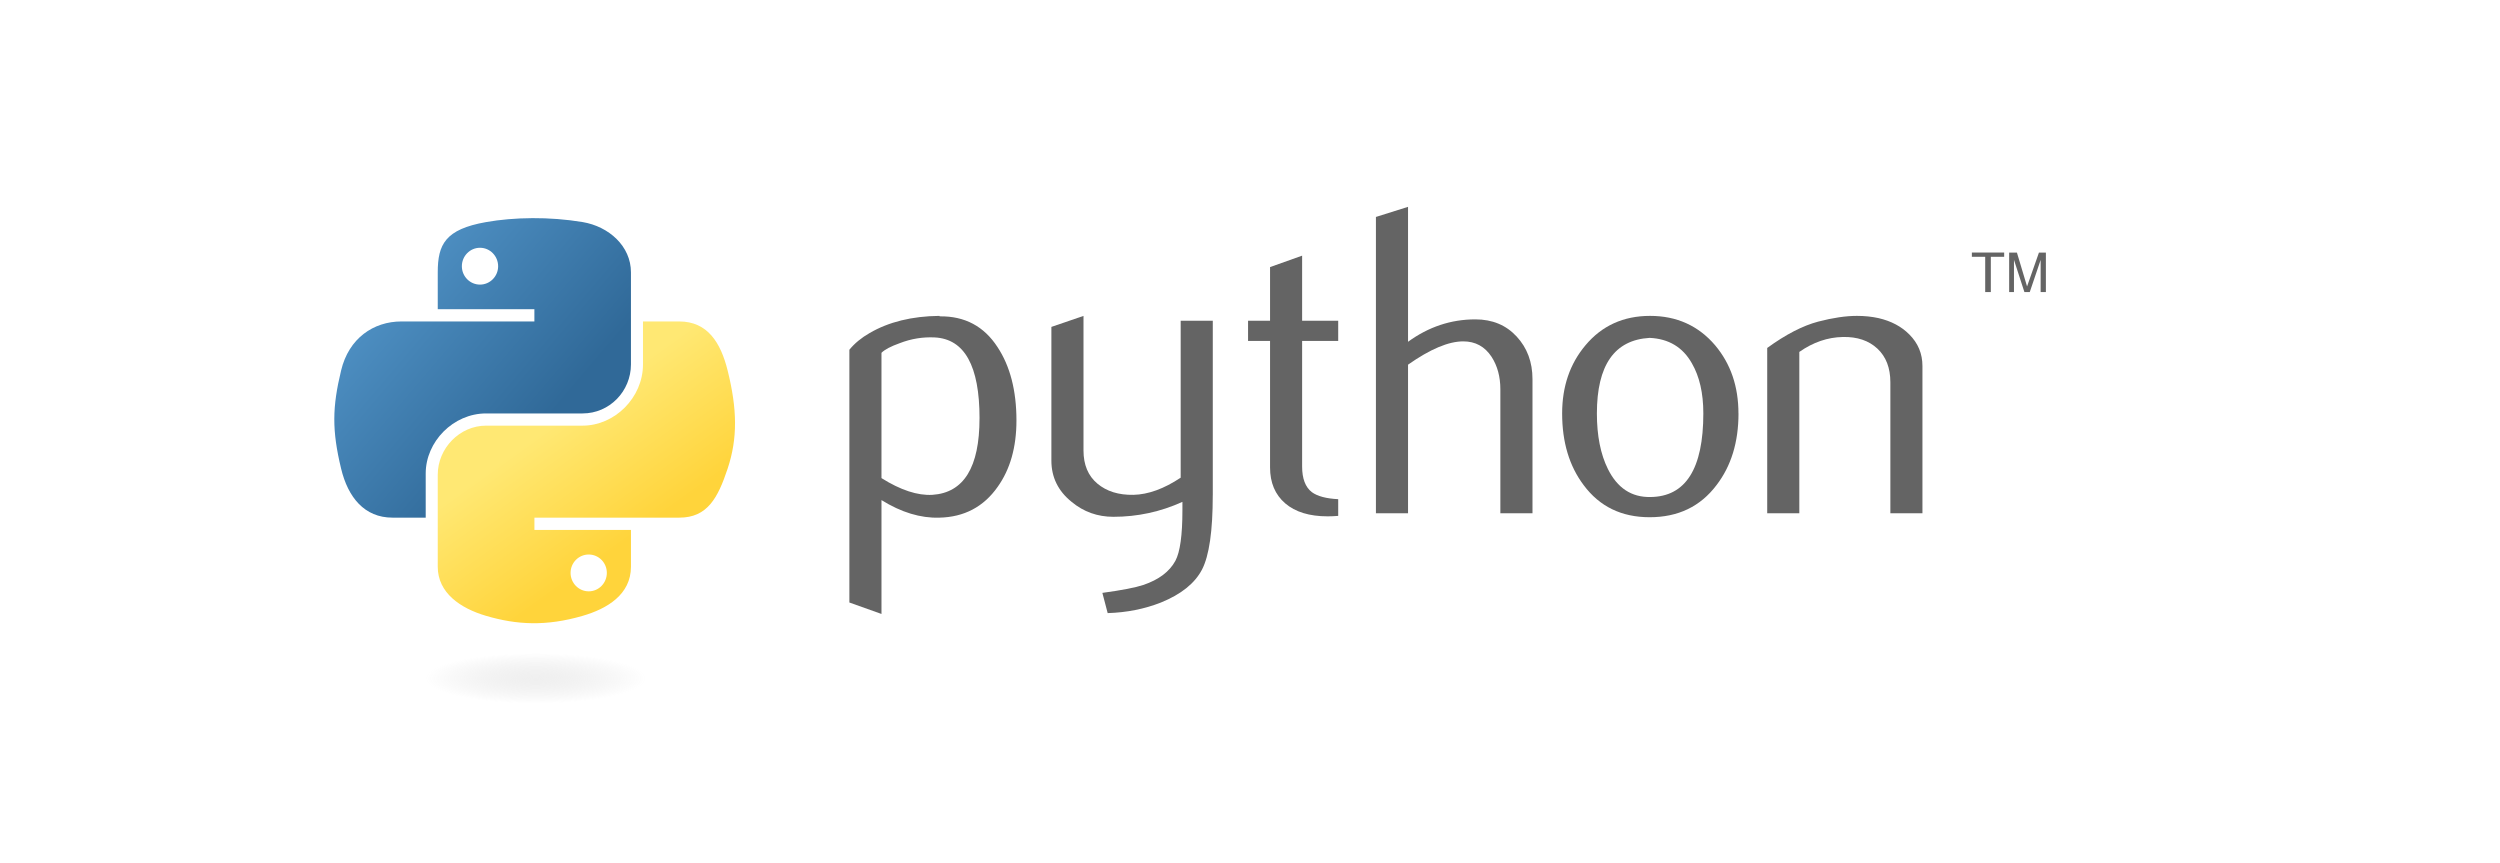<svg width="756" height="261" viewBox="0 0 756 261" fill="none" xmlns="http://www.w3.org/2000/svg">
<path d="M296.213 126.507C296.213 110.637 291.687 102.484 282.631 102.037C279.03 101.867 275.513 102.441 272.092 103.769C269.362 104.746 267.524 105.714 266.557 106.69V144.579C272.347 148.213 277.49 149.901 281.97 149.636C291.457 149.009 296.205 141.306 296.205 126.506L296.213 126.507ZM307.374 127.166C307.374 135.23 305.483 141.925 301.68 147.244C297.441 153.268 291.566 156.371 284.055 156.541C278.392 156.721 272.555 154.947 266.56 151.228V185.661L256.85 182.197V105.766C258.443 103.812 260.493 102.132 262.98 100.709C268.759 97.341 275.787 95.609 284.049 95.523L284.188 95.662C291.741 95.566 297.562 98.668 301.649 104.958C305.463 110.728 307.376 118.125 307.376 127.161L307.374 127.166Z" fill="#646464"/>
<path d="M366.738 149.766C366.738 160.582 365.654 168.067 363.486 172.242C361.309 176.407 357.164 179.733 351.05 182.208C346.088 184.162 340.723 185.225 334.961 185.406L333.357 179.287C339.211 178.49 343.333 177.693 345.728 176.896C350.435 175.303 353.664 172.859 355.439 169.587C356.862 166.92 357.563 161.832 357.563 154.294V151.765C350.923 154.783 343.96 156.281 336.69 156.281C331.909 156.281 327.691 154.784 324.057 151.765C319.977 148.482 317.938 144.317 317.938 139.274V98.857L327.648 95.531V136.21C327.648 140.556 329.051 143.902 331.856 146.25C334.66 148.598 338.294 149.724 342.746 149.639C347.197 149.543 351.967 147.822 357.036 144.454V96.995H366.747V149.762L366.738 149.766Z" fill="#646464"/>
<path d="M404.67 156.003C403.512 156.099 402.449 156.141 401.472 156.141C395.979 156.141 391.698 154.834 388.642 152.211C385.594 149.586 384.063 145.964 384.063 141.342V103.094H377.412V96.985H384.063V80.766L393.763 77.312V96.987H404.674V103.096H393.763V141.083C393.763 144.727 394.741 147.309 396.695 148.818C398.374 150.06 401.041 150.772 404.674 150.953V156.01L404.67 156.003Z" fill="#646464"/>
<path d="M463.42 155.208H453.709V117.723C453.709 113.909 452.817 110.626 451.042 107.884C448.992 104.782 446.144 103.231 442.49 103.231C438.038 103.231 432.47 105.579 425.791 110.275V155.205H416.08V65.606L425.791 62.547V103.356C431.995 98.841 438.773 96.578 446.141 96.578C451.284 96.578 455.448 98.31 458.633 101.763C461.831 105.216 463.424 109.518 463.424 114.658V155.195L463.42 155.208Z" fill="#646464"/>
<path d="M515.086 124.975C515.086 118.876 513.928 113.846 511.622 109.856C508.881 105.002 504.621 102.441 498.858 102.175C488.212 102.791 482.9 110.42 482.9 125.043C482.9 131.747 484.006 137.349 486.237 141.84C489.084 147.567 493.356 150.392 499.055 150.298C509.744 150.213 515.089 141.777 515.089 124.977L515.086 124.975ZM525.721 125.038C525.721 133.718 523.501 140.942 519.07 146.708C514.193 153.167 507.461 156.408 498.861 156.408C490.341 156.408 483.699 153.167 478.903 146.708C474.558 140.938 472.391 133.715 472.391 125.038C472.391 116.879 474.738 110.018 479.434 104.427C484.396 98.498 490.923 95.523 498.978 95.523C507.042 95.523 513.606 98.498 518.663 104.427C523.359 110.015 525.707 116.874 525.707 125.038H525.721Z" fill="#646464"/>
<path d="M581.357 155.212H571.646V115.601C571.646 111.255 570.339 107.867 567.726 105.423C565.112 102.99 561.627 101.811 557.282 101.906C552.672 101.991 548.283 103.5 544.115 106.422V155.211H534.404V105.223C539.993 101.154 545.135 98.498 549.828 97.255C554.259 96.098 558.167 95.523 561.534 95.523C563.84 95.523 566.008 95.747 568.047 96.193C571.861 97.075 574.963 98.711 577.354 101.112C580.021 103.768 581.348 106.955 581.348 110.684V155.211L581.357 155.212Z" fill="#646464"/>
<path d="M160.956 65.966C155.959 65.99 151.188 66.416 146.993 67.159C134.621 69.344 132.376 73.917 132.376 82.353V93.493H161.599V97.206H132.376H121.411C112.917 97.206 105.475 102.311 103.153 112.019C100.47 123.148 100.351 130.102 103.153 141.721C105.231 150.374 110.192 156.534 118.686 156.534H128.734V143.182C128.734 133.535 137.081 125.022 146.992 125.022H176.182C184.308 125.022 190.799 118.332 190.799 110.177V82.349C190.799 74.429 184.117 68.484 176.182 67.154C171.162 66.319 165.952 65.939 160.955 65.962L160.956 65.966ZM145.151 74.925C148.17 74.925 150.635 77.431 150.635 80.511C150.635 83.581 148.169 86.064 145.151 86.064C142.122 86.064 139.667 83.582 139.667 80.511C139.667 77.431 142.122 74.925 145.151 74.925Z" fill="url(#paint0_linear_348_154)"/>
<path d="M194.44 97.203V110.185C194.44 120.247 185.909 128.715 176.182 128.715H146.992C138.996 128.715 132.375 135.558 132.375 143.561V171.389C132.375 179.308 139.263 183.967 146.992 186.234C156.243 188.955 165.119 189.447 176.182 186.234C183.54 184.104 190.799 179.816 190.799 171.389V160.249H161.609V156.536H190.799H205.416C213.909 156.536 217.079 150.612 220.033 141.723C223.084 132.568 222.954 123.76 220.033 112.021C217.933 103.565 213.924 97.207 205.416 97.207H194.45L194.44 97.203ZM178.024 167.683C181.053 167.683 183.508 170.164 183.508 173.235C183.508 176.315 181.053 178.821 178.024 178.821C175.005 178.821 172.54 176.315 172.54 173.235C172.54 170.166 175.006 167.683 178.024 167.683Z" fill="url(#paint1_linear_348_154)"/>
<path d="M600.324 88.326H602.027V77.648H606.06V76.375H596.291V77.648H600.324V88.326ZM607.569 88.326H609.023V78.573L612.18 88.325H613.8L617.089 78.606V88.326H618.676V76.379H616.577L612.982 86.618L609.916 76.379H607.569V88.326Z" fill="#646464"/>
<path opacity="0.444" d="M201.131 205.173C201.131 207.187 197.005 209.118 189.659 210.543C182.314 211.967 172.351 212.767 161.963 212.767C151.575 212.767 141.613 211.967 134.267 210.543C126.922 209.118 122.795 207.187 122.795 205.173C122.795 203.158 126.922 201.227 134.267 199.802C141.613 198.378 151.575 197.578 161.963 197.578C172.351 197.578 182.314 198.378 189.659 199.802C197.005 201.227 201.131 203.158 201.131 205.173Z" fill="url(#paint2_radial_348_154)"/>
<defs>
<linearGradient id="paint0_linear_348_154" x1="101.094" y1="65.964" x2="168.508" y2="123.389" gradientUnits="userSpaceOnUse">
<stop stop-color="#5A9FD4"/>
<stop offset="1" stop-color="#306998"/>
</linearGradient>
<linearGradient id="paint1_linear_348_154" x1="177.335" y1="172.335" x2="153.112" y2="138.444" gradientUnits="userSpaceOnUse">
<stop stop-color="#FFD43B"/>
<stop offset="1" stop-color="#FFE873"/>
</linearGradient>
<radialGradient id="paint2_radial_348_154" cx="0" cy="0" r="1" gradientUnits="userSpaceOnUse" gradientTransform="translate(162.015 205.142) rotate(-90) scale(7.595 33.391)">
<stop stop-color="#B8B8B8" stop-opacity="0.498"/>
<stop offset="1" stop-color="#7F7F7F" stop-opacity="0"/>
</radialGradient>
</defs>
</svg>
